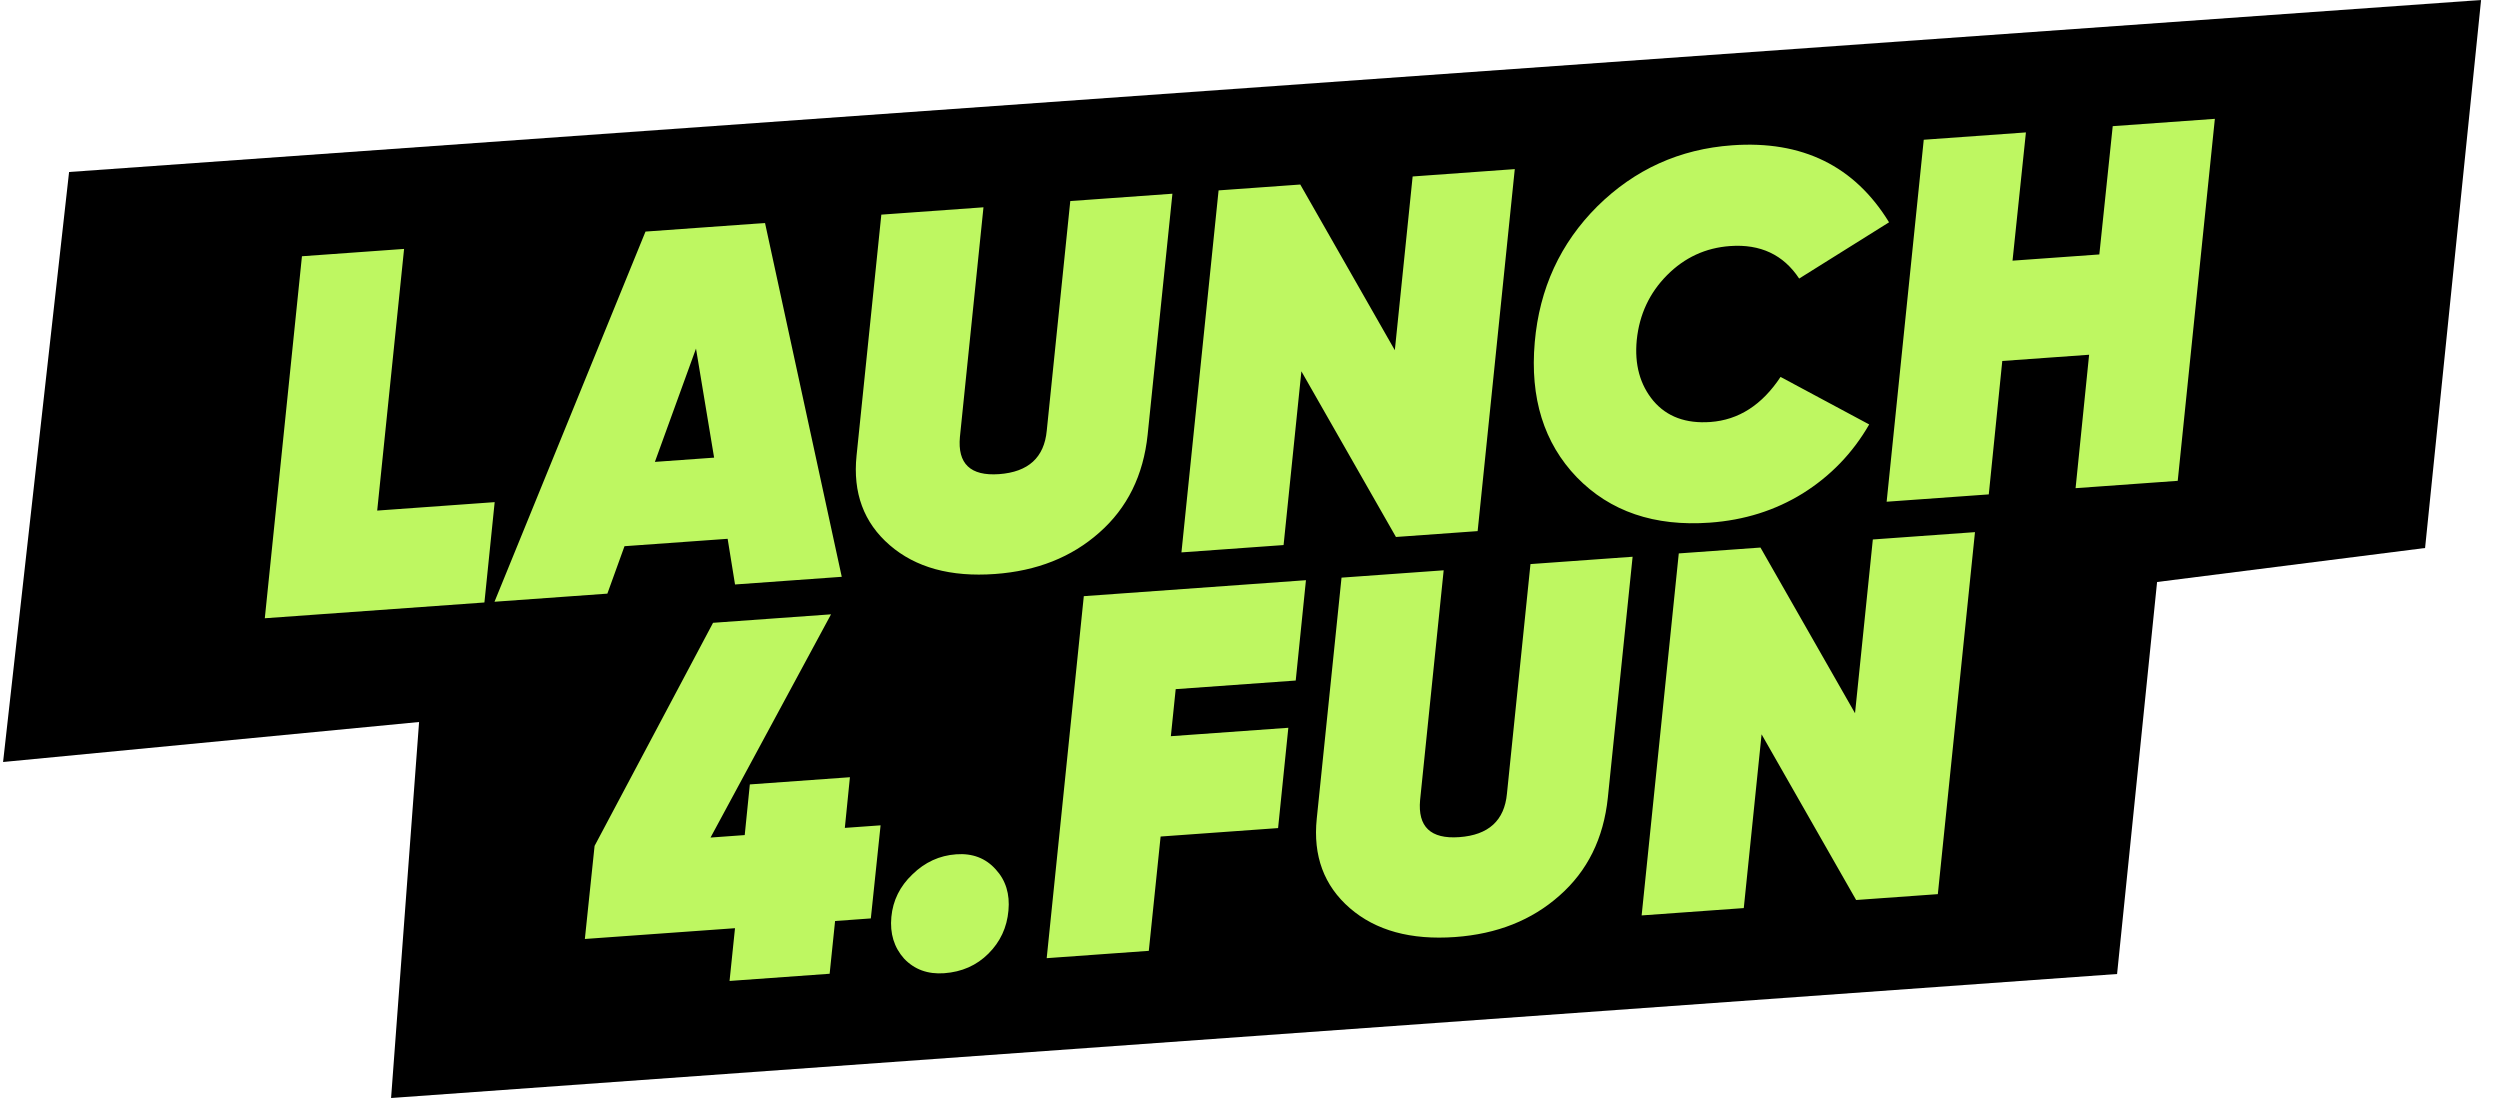 <?xml version="1.0" encoding="UTF-8"?> <svg xmlns="http://www.w3.org/2000/svg" width="90" height="40" viewBox="0 0 90 40" fill="none"><g clip-path="url(#clip0_177_838)"><path d="M0.111 27.432L2.487 6.192L89.319 0L87.303 19.728L77.655 20.952L76.215 35.064L14.079 39.528L15.087 25.992L0.111 27.432Z" fill="black"></path><path d="M13.579 18.381L17.808 18.077L17.439 21.689L9.533 22.257L10.87 9.225L14.547 8.961L13.579 18.381ZM26.461 21.041L26.195 19.397L22.482 19.663L21.865 21.371L17.802 21.663L23.238 8.337L27.541 8.028L30.303 20.765L26.461 21.041ZM23.576 16.628L25.708 16.475L25.056 12.549L23.576 16.628ZM35.817 20.664C34.224 20.779 32.961 20.432 32.028 19.624C31.096 18.817 30.698 17.743 30.836 16.402L31.728 7.727L35.405 7.463L34.557 15.728C34.467 16.696 34.936 17.142 35.966 17.069C37.02 16.993 37.592 16.471 37.683 15.504L38.53 7.238L42.207 6.974L41.315 15.649C41.162 17.114 40.581 18.289 39.573 19.175C38.577 20.059 37.325 20.556 35.817 20.664ZM42.532 19.886L43.869 6.854L46.81 6.643L50.214 12.608L50.855 6.353L54.532 6.088L53.195 19.12L50.254 19.331L46.85 13.367L46.209 19.622L42.532 19.886ZM61.557 18.815C59.559 18.959 57.962 18.414 56.765 17.182C55.58 15.949 55.075 14.328 55.251 12.32C55.42 10.386 56.172 8.755 57.505 7.427C58.851 6.098 60.468 5.366 62.355 5.231C64.88 5.049 66.764 5.974 68.006 8.003L64.77 10.028C64.203 9.17 63.374 8.78 62.283 8.858C61.401 8.921 60.644 9.271 60.012 9.908C59.38 10.545 59.017 11.322 58.923 12.241C58.838 13.122 59.039 13.853 59.524 14.434C60.008 15.002 60.692 15.255 61.574 15.192C62.591 15.119 63.434 14.578 64.1 13.569L67.291 15.28C66.699 16.308 65.902 17.135 64.9 17.762C63.91 18.375 62.795 18.726 61.557 18.815ZM76.058 4.542L79.735 4.278L78.398 17.31L74.721 17.574L75.208 12.771L72.082 12.995L71.596 17.798L67.919 18.062L69.255 5.031L72.933 4.767L72.451 9.384L75.576 9.16L76.058 4.542ZM31.701 29.712L31.35 33.063L30.063 33.156L29.867 35.055L26.264 35.314L26.46 33.415L21.055 33.803L21.405 30.452L25.67 22.421L29.917 22.116L25.579 30.152L26.81 30.063L26.994 28.239L30.597 27.98L30.414 29.804L31.701 29.712ZM33.99 35.036C33.402 35.078 32.921 34.903 32.548 34.511C32.186 34.106 32.033 33.606 32.089 33.01C32.145 32.415 32.398 31.904 32.847 31.478C33.296 31.039 33.821 30.798 34.422 30.755C35.01 30.712 35.485 30.894 35.847 31.299C36.208 31.692 36.36 32.186 36.304 32.782C36.25 33.389 36.01 33.905 35.584 34.33C35.159 34.755 34.627 34.99 33.99 35.036ZM46.646 24.499L42.325 24.809L42.151 26.503L46.38 26.2L46.011 29.811L41.782 30.115L41.357 34.23L37.681 34.494L39.017 21.462L47.014 20.887L46.646 24.499ZM52.384 33.733C50.791 33.847 49.528 33.501 48.595 32.693C47.663 31.885 47.265 30.811 47.403 29.471L48.295 20.795L51.972 20.531L51.124 28.797C51.034 29.765 51.503 30.211 52.533 30.137C53.587 30.062 54.159 29.54 54.25 28.573L55.097 20.307L58.774 20.043L57.882 28.718C57.729 30.183 57.148 31.358 56.14 32.243C55.144 33.128 53.892 33.625 52.384 33.733ZM59.099 32.955L60.436 19.923L63.377 19.712L66.781 25.676L67.422 19.421L71.099 19.157L69.762 32.189L66.821 32.4L63.417 26.436L62.776 32.691L59.099 32.955Z" fill="#BEF761"></path></g><defs><clipPath id="clip0_177_838"><rect width="89.778" height="40" fill="white" transform="translate(0.111)"></rect></clipPath></defs></svg> 